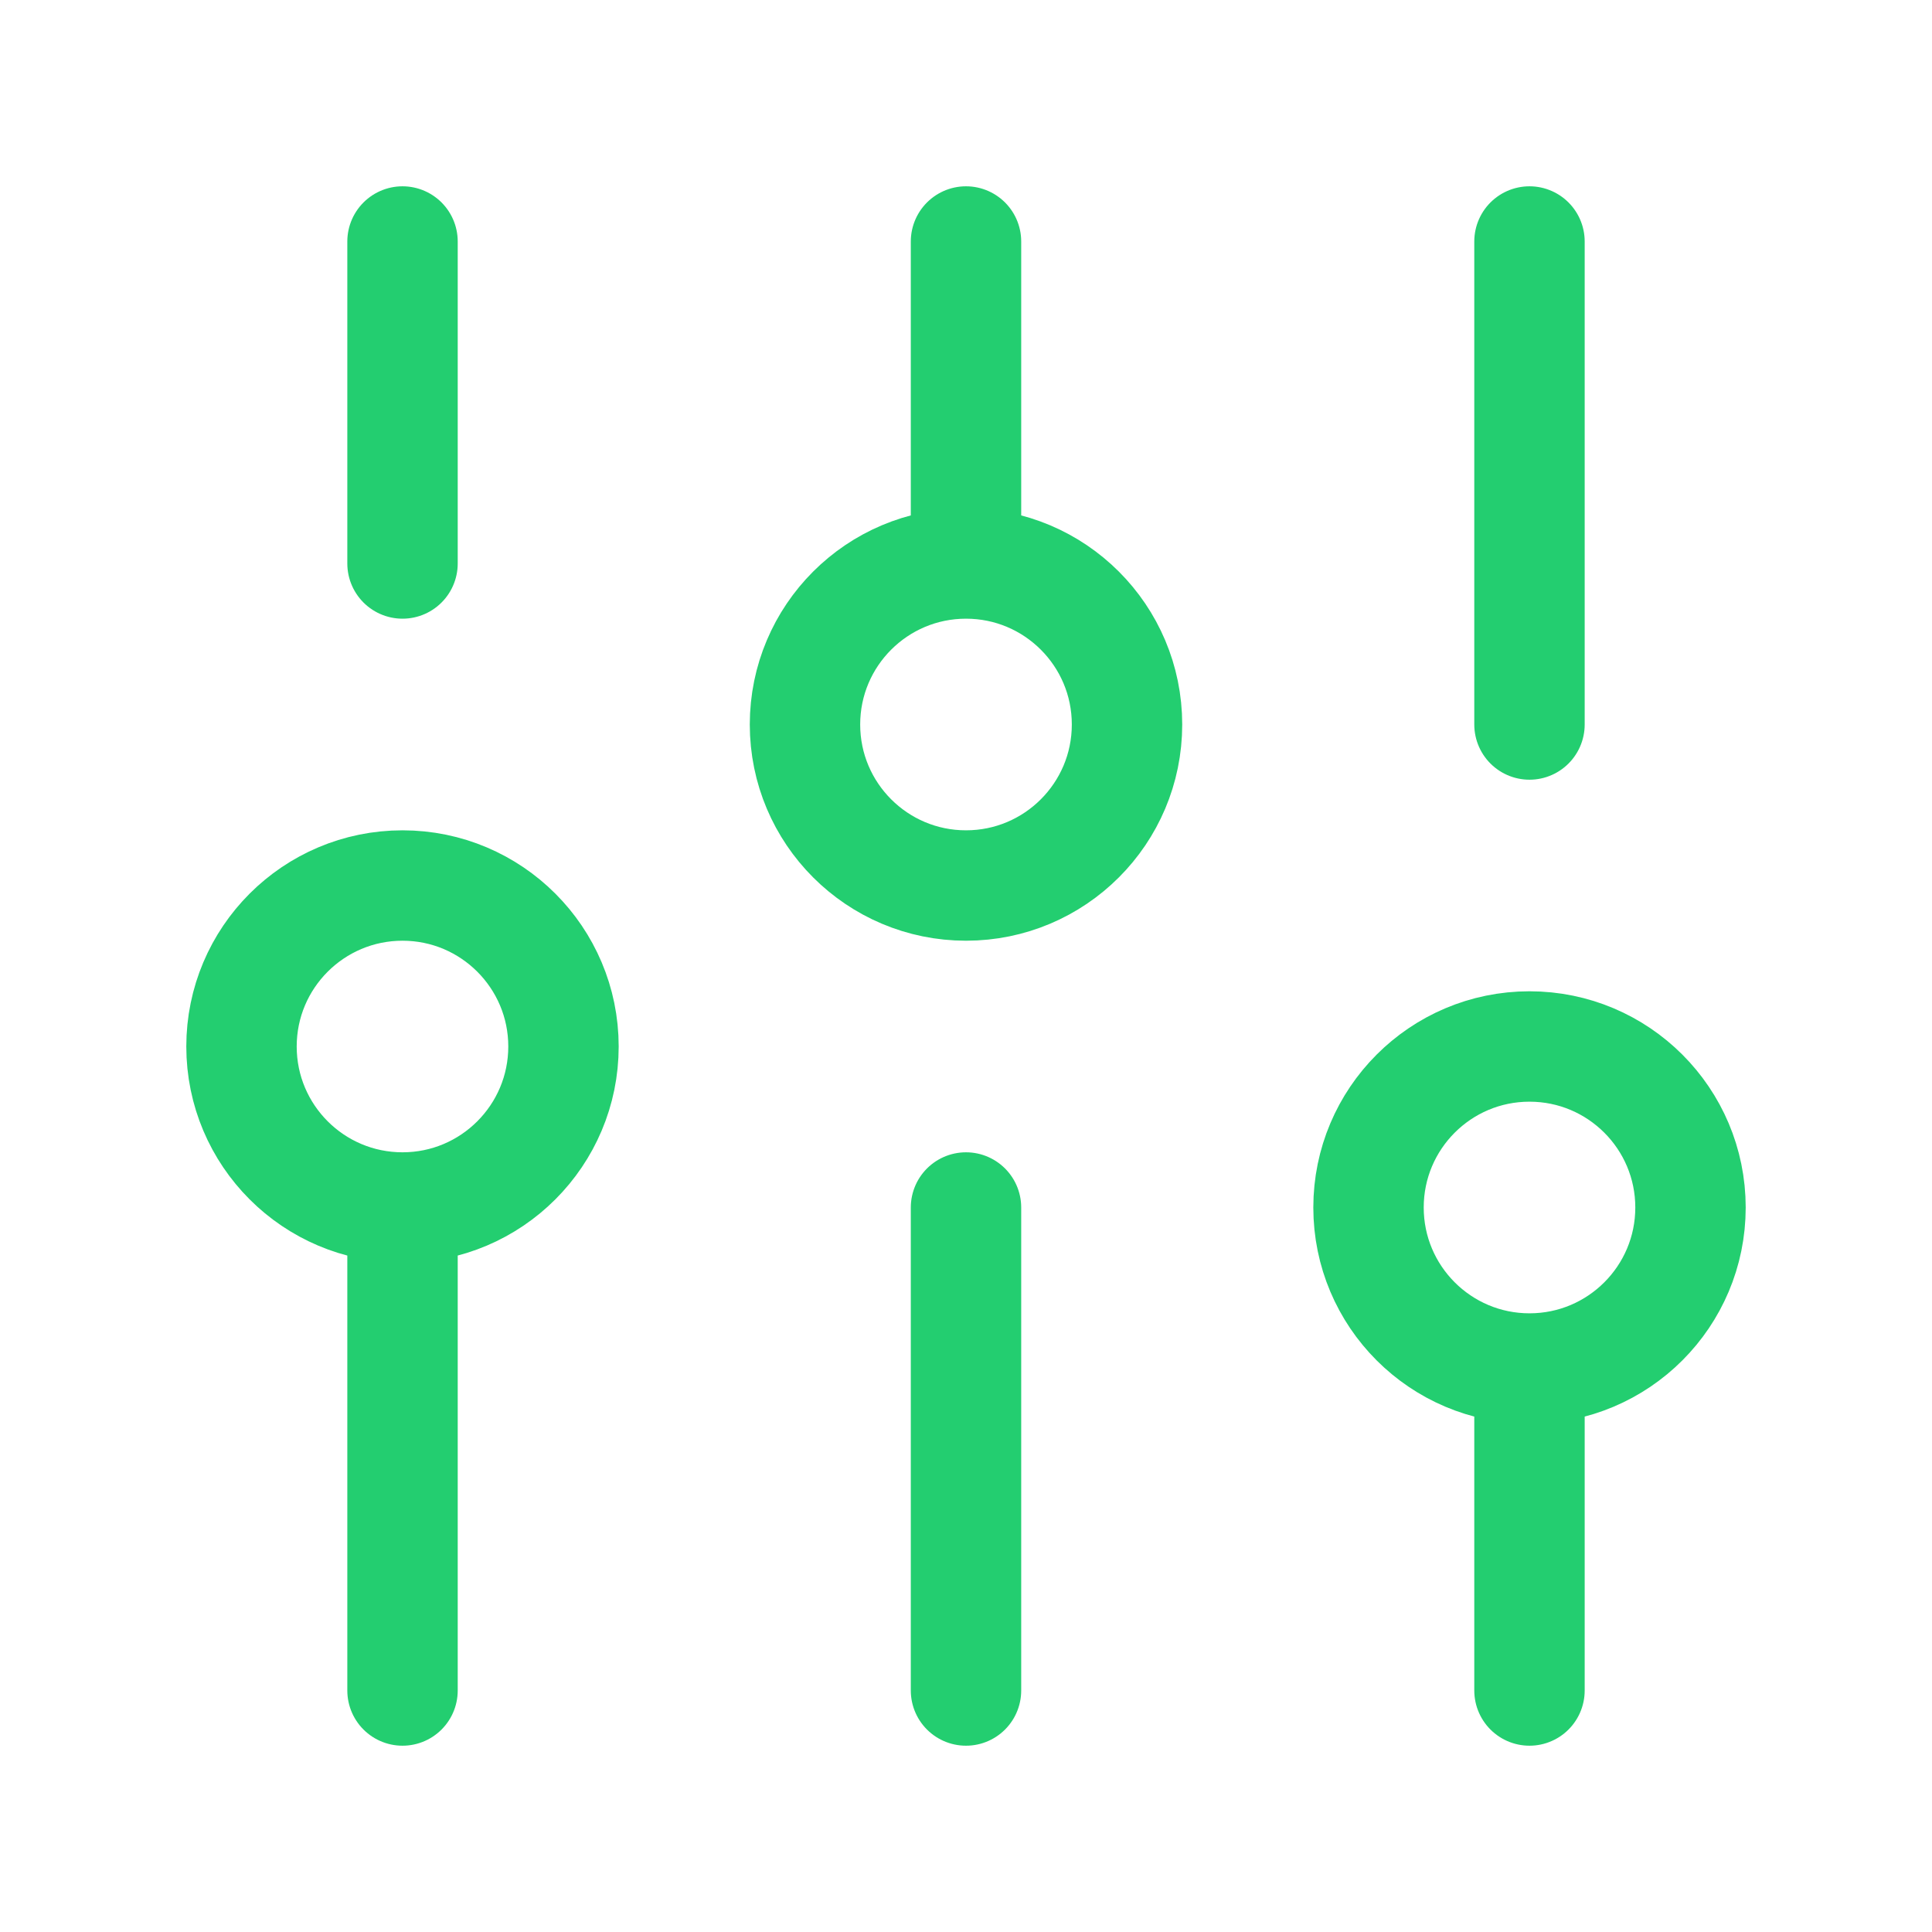 <?xml version="1.0" encoding="UTF-8"?> <svg xmlns="http://www.w3.org/2000/svg" width="35" height="35" viewBox="0 0 35 35" fill="none"><path d="M7.292 30.625L7.292 21.875M7.292 21.875C8.902 21.875 10.208 20.569 10.208 18.958C10.208 17.348 8.902 16.042 7.292 16.042C5.681 16.042 4.375 17.348 4.375 18.958C4.375 20.569 5.681 21.875 7.292 21.875ZM7.292 10.208V4.375M17.5 30.625V21.875M17.5 10.208V4.375M17.5 10.208C15.889 10.208 14.583 11.514 14.583 13.125C14.583 14.736 15.889 16.042 17.5 16.042C19.111 16.042 20.417 14.736 20.417 13.125C20.417 11.514 19.111 10.208 17.5 10.208ZM27.708 30.625V24.792M27.708 24.792C29.319 24.792 30.625 23.486 30.625 21.875C30.625 20.264 29.319 18.958 27.708 18.958C26.098 18.958 24.792 20.264 24.792 21.875C24.792 23.486 26.098 24.792 27.708 24.792ZM27.708 13.125V4.375" stroke="#23CE70" stroke-width="2" stroke-linecap="round" stroke-linejoin="round"></path></svg> 